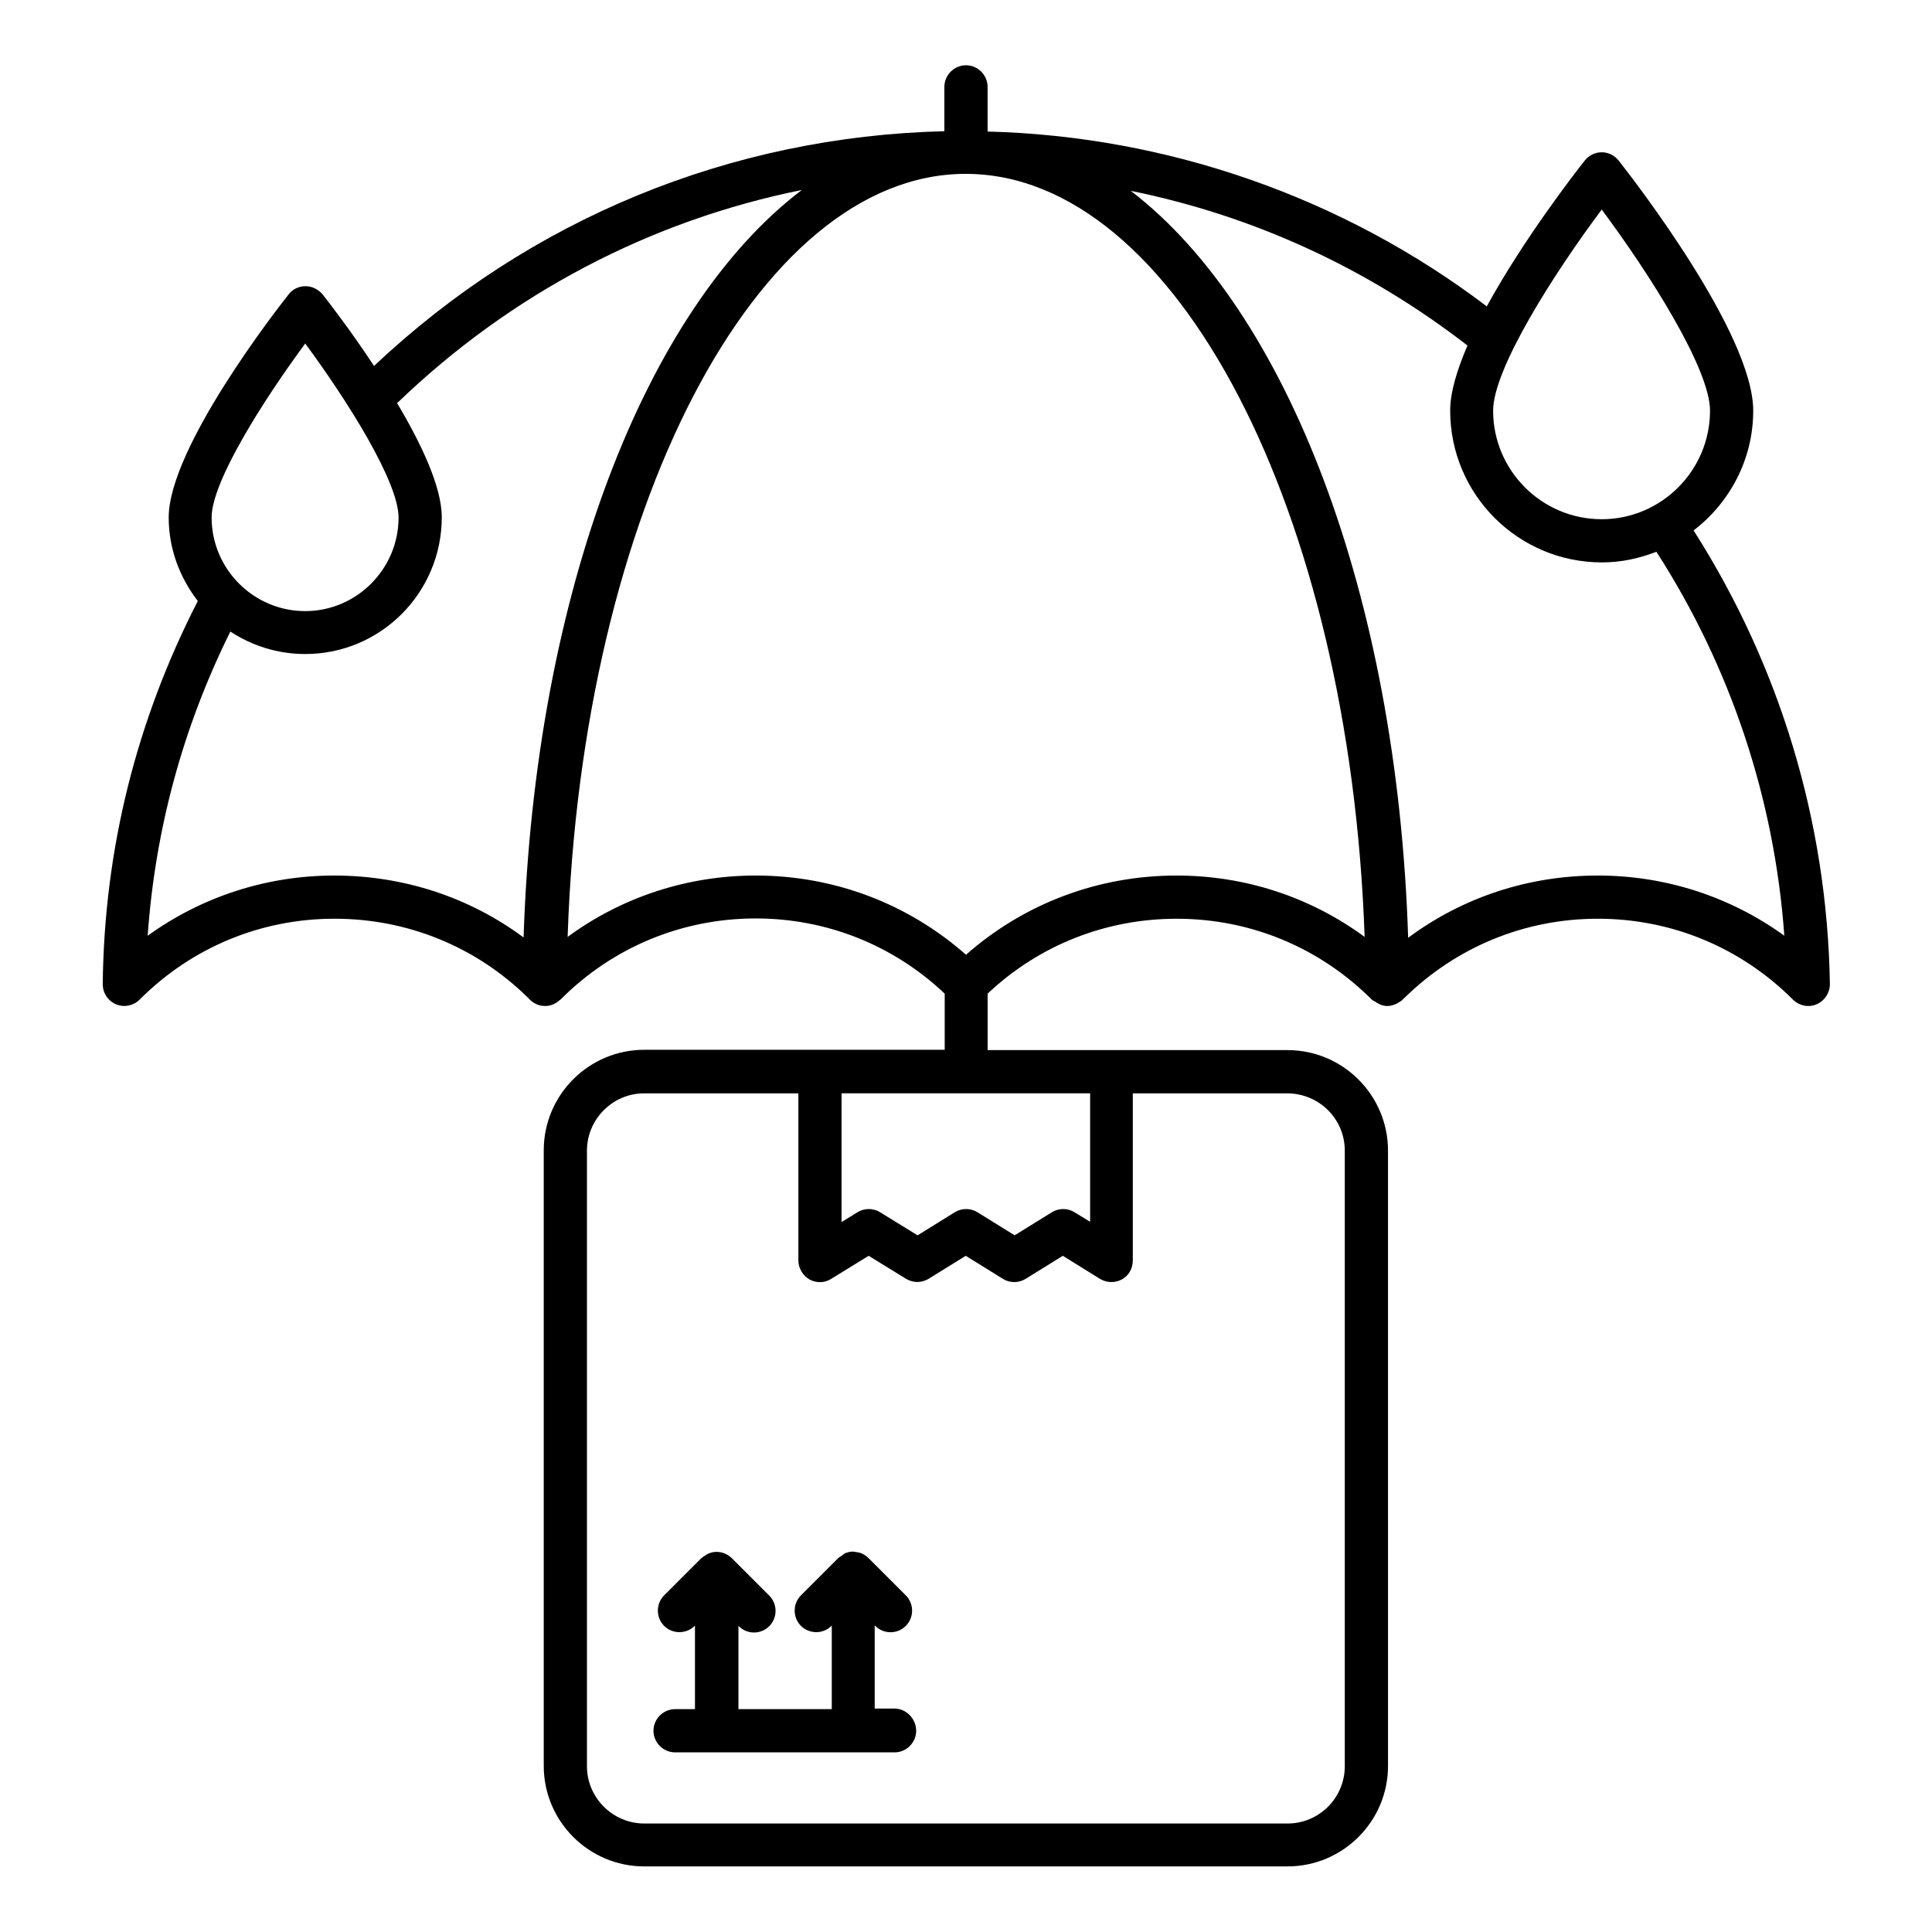 <?xml version="1.0" encoding="UTF-8"?>
<!-- Uploaded to: SVG Find, www.svgrepo.com, Generator: SVG Find Mixer Tools -->
<svg fill="#000000" width="800px" height="800px" version="1.1" viewBox="144 144 512 512" xmlns="http://www.w3.org/2000/svg">
 <g>
  <path d="m381.07 596.79h-5.266v-22.062l0.152 0.152c1.145 1.145 2.594 1.68 4.047 1.68 1.449 0 2.902-0.535 4.047-1.68 2.215-2.215 2.215-5.879 0-8.09l-9.848-9.848c-0.535-0.535-1.223-0.992-1.91-1.297-0.535-0.23-1.145-0.305-1.754-0.383-0.152 0-0.23-0.078-0.383-0.078-0.762 0-1.527 0.152-2.215 0.457-0.305 0.152-0.535 0.383-0.84 0.609-0.305 0.23-0.688 0.383-0.992 0.688l-9.848 9.848c-2.215 2.215-2.215 5.879 0 8.09 2.215 2.215 5.879 2.215 8.09 0l0.078-0.078v22.137h-24.734v-22.062l0.078 0.078c1.145 1.145 2.594 1.68 4.047 1.68 1.449 0 2.902-0.535 4.047-1.68 2.215-2.215 2.215-5.879 0-8.09l-9.848-9.848c-1.07-1.07-2.519-1.754-4.121-1.754-1.375 0-2.519 0.535-3.512 1.297-0.152 0.152-0.383 0.23-0.535 0.383l-9.848 9.848c-2.215 2.215-2.215 5.879 0 8.09 2.215 2.215 5.879 2.215 8.09 0l0.078-0.078v22.137l-5.269 0.008c-3.129 0-5.727 2.594-5.727 5.727 0 3.129 2.594 5.727 5.727 5.727h58.168c3.129 0 5.727-2.594 5.727-5.727 0-3.129-2.598-5.879-5.727-5.879z"/>
  <path d="m592.82 284.58c9.543-7.328 15.801-18.777 15.801-31.754 0-20.457-31.984-61.602-35.648-66.258-1.07-1.375-2.75-2.215-4.504-2.215s-3.434 0.84-4.504 2.215c-2.367 2.977-16.184 20.762-25.953 38.625-38.016-28.855-84.504-45.113-132.29-46.336v-11.836c0-3.129-2.594-5.727-5.727-5.727-3.129 0-5.727 2.594-5.727 5.727v11.754c-56.715 1.375-109.92 23.281-151.14 62.211-6.336-9.617-12.289-17.25-13.664-19.008-1.141-1.293-2.742-2.133-4.5-2.133-1.754 0-3.434 0.762-4.504 2.215-3.281 4.121-31.754 40.762-31.754 59.082 0 8.398 2.977 15.953 7.711 22.137-16.258 31.68-24.809 65.801-25.191 101.52 0 2.367 1.375 4.426 3.512 5.344 2.137 0.918 4.656 0.383 6.258-1.223 13.742-13.816 32.137-21.449 51.602-21.449h0.078c19.312 0 37.48 7.406 51.219 20.914l0.152 0.152c1.07 1.223 2.594 2.062 4.352 2.062h0.078c1.527 0 2.824-0.609 3.894-1.602 0.078-0.078 0.152-0.078 0.23-0.152 13.742-13.816 32.137-21.449 51.68-21.449 18.855 0 36.488 7.098 50.074 19.922v14.887h-79.617c-14.656 0-26.641 11.91-26.641 26.641v163.13c0 14.656 11.91 26.641 26.641 26.641h170.46c14.656 0 26.641-11.91 26.641-26.641l-0.004-163.05c0-14.656-11.91-26.641-26.641-26.641h-79.465v-14.961c13.586-12.824 31.297-19.848 50.074-19.848h0.078c19.543 0 37.863 7.633 51.68 21.449 0.23 0.23 0.535 0.305 0.762 0.457 0.992 0.688 2.062 1.223 3.359 1.223 0.918 0 1.754-0.305 2.594-0.688 0 0 0.078 0 0.078-0.078 0.535-0.305 0.992-0.535 1.449-0.992 0.078-0.078 0.078-0.152 0.152-0.23 0.078-0.078 0.152-0.078 0.23-0.152 13.742-13.512 31.906-20.992 51.219-20.992h0.078c19.543 0 37.863 7.633 51.68 21.449 1.07 1.07 2.594 1.68 4.047 1.68 0.762 0 1.527-0.152 2.215-0.457 2.137-0.918 3.512-3.055 3.512-5.344-0.691-42.898-13.211-84.27-36.109-120.22zm-225.8 149.16h65.875v34.047l-4.121-2.519c-1.832-1.145-4.199-1.145-6.031 0l-9.848 6.106-9.848-6.106c-1.832-1.145-4.199-1.145-6.031 0l-9.848 6.106-9.922-6.106c-1.832-1.145-4.199-1.145-6.031 0l-4.199 2.594zm133.36 15.191v163.13c0 8.398-6.793 15.191-15.191 15.191l-170.45-0.004c-8.32 0-15.191-6.793-15.191-15.191v-163.12c0-8.32 6.793-15.191 15.191-15.191h40.84v44.273c0 2.062 1.145 3.969 2.902 5.039 1.832 0.992 4.047 0.992 5.801-0.152l9.922-6.106 9.922 6.106c0.918 0.535 1.984 0.84 2.977 0.84 0.992 0 2.062-0.305 2.977-0.84l9.848-6.106 9.848 6.106c1.832 1.145 4.199 1.145 6.031 0l9.848-6.106 9.848 6.106c1.754 1.07 3.969 1.145 5.801 0.152 1.832-0.992 2.902-2.902 2.902-5.039v-44.273h40.84c8.547 0 15.34 6.793 15.34 15.191zm68.09-249.39c12.594 16.871 28.703 42.215 28.703 53.281 0 15.879-12.902 28.777-28.703 28.777-15.879 0-28.777-12.902-28.777-28.777 0-11.066 16.105-36.336 28.777-53.281zm-343.58 35.496c10.992 14.887 24.734 36.562 24.734 46.105 0 13.664-11.145 24.809-24.734 24.809-13.664 0-24.809-11.145-24.809-24.809 0-9.543 13.816-31.219 24.809-46.105zm7.711 140.99c-18.016 0-35.191 5.648-49.465 15.953 1.984-28.168 9.312-55.191 21.906-80.609 5.727 3.742 12.52 5.953 19.848 5.953 20 0 36.184-16.258 36.184-36.258 0-8.016-5.418-19.465-11.832-30.23 30.074-29.008 67.098-48.395 107.25-56.488-41.375 31.375-70.762 106.71-73.738 198.09-14.277-10.609-31.758-16.41-50.152-16.41 0.074 0 0.074 0 0 0zm223.2 0c-20.762 0-40.383 7.406-55.801 20.992-15.418-13.586-34.961-20.992-55.723-20.992-18.168 0-35.496 5.727-49.848 16.258 3.738-112.59 49.922-202.21 105.49-202.21 55.648 0 101.83 89.539 105.72 202.21-14.352-10.535-31.602-16.258-49.844-16.258zm111.6 0c-0.078 0-0.078 0 0 0-18.398 0-35.801 5.801-50.227 16.488-2.902-91.145-32.289-166.41-73.512-197.94 32.367 6.566 62.594 20.383 89.234 40.992-2.75 6.414-4.582 12.367-4.582 17.25 0 22.215 18.016 40.227 40.227 40.227 5.113 0 9.922-1.07 14.426-2.824 19.695 30.609 31.297 65.496 33.895 101.75-14.348-10.379-31.523-15.949-49.461-15.949z"/>
 </g>
</svg>